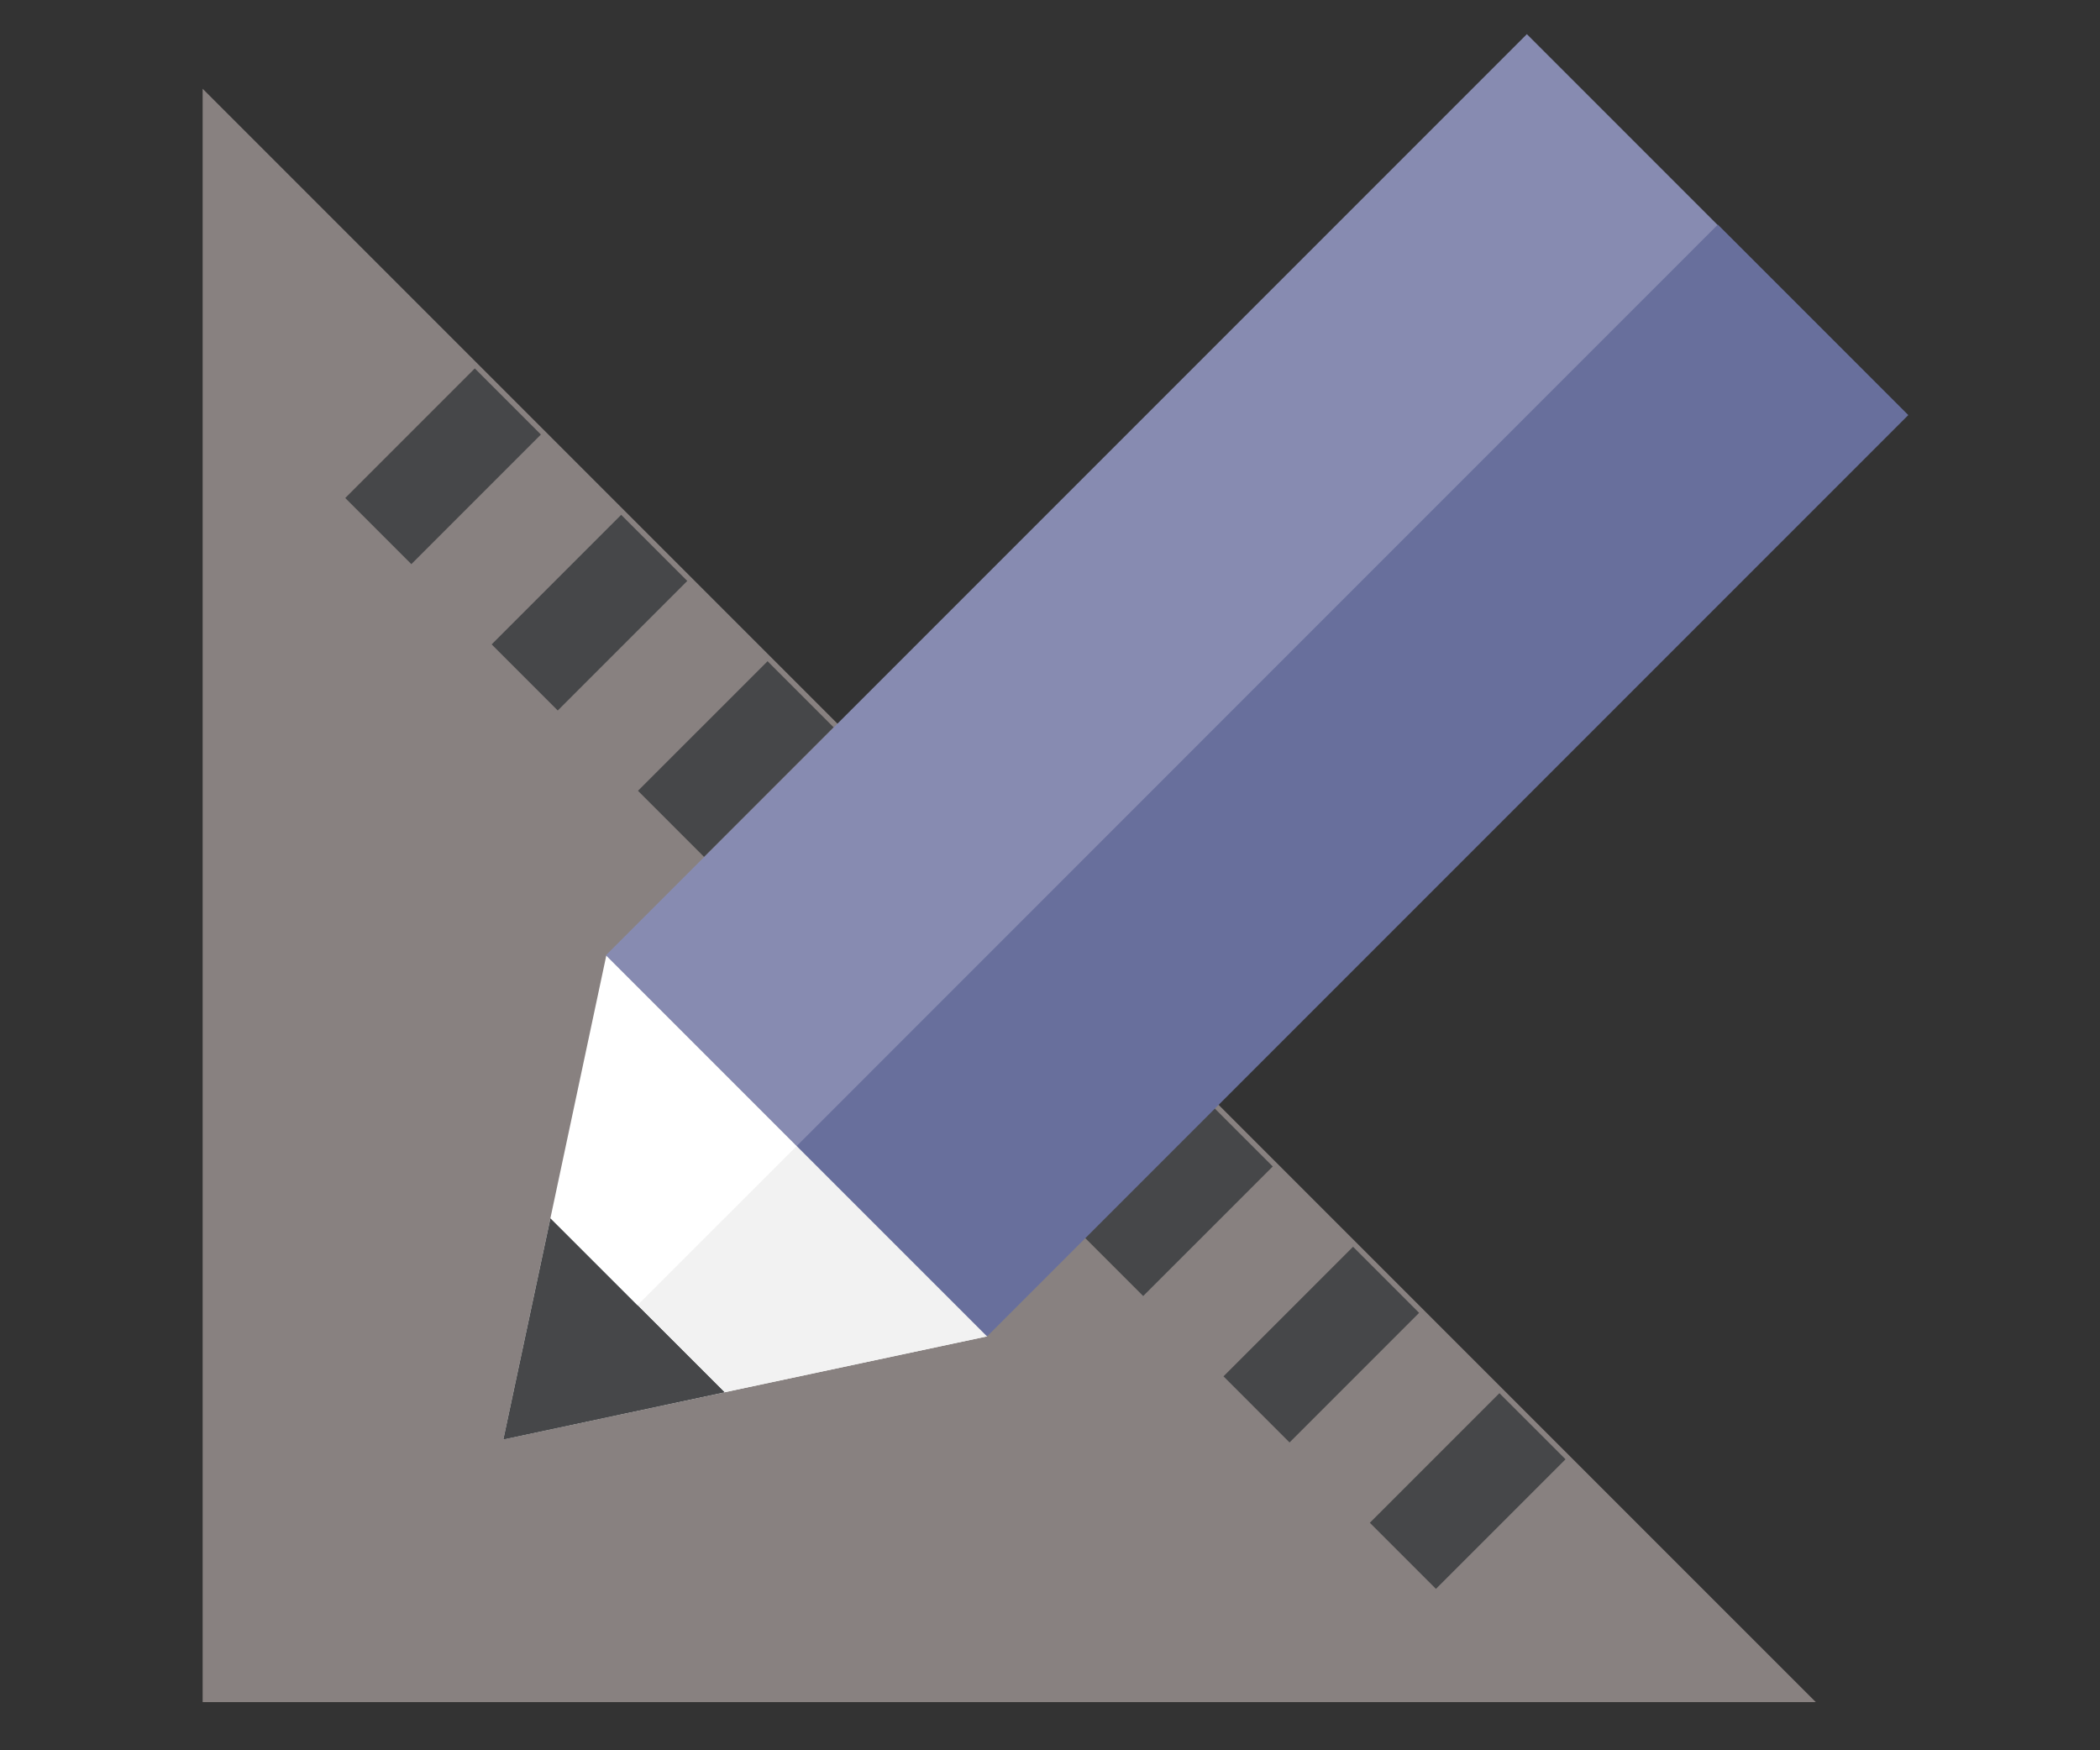 <?xml version="1.0" encoding="utf-8"?>
<!-- Generator: Adobe Illustrator 12.0.0, SVG Export Plug-In . SVG Version: 6.00 Build 51448)  -->
<!DOCTYPE svg PUBLIC "-//W3C//DTD SVG 1.1//EN" "http://www.w3.org/Graphics/SVG/1.1/DTD/svg11.dtd">
<svg  version="1.1" id="レイヤー_1" xmlns="http://www.w3.org/2000/svg" xmlns:xlink="http://www.w3.org/1999/xlink" width="120" height="100"
	 viewBox="36.902 147.5 120 100" style="overflow:visible;enable-background:new 36.902 147.5 120 100;" xml:space="preserve">
<rect x="36.902" y="147.5" width="120" height="100" fill="#333333" stroke="none"/>
<polygon style="fill:#888180;" points="48.482,152.571 48.482,244.749 140.663,244.749 "/>
<path style="fill:#464749;" d="M105.853,210.368l-7.402,7.404l3.776,3.775l7.404-7.402L105.853,210.368z M122.583,227.098
	l-7.404,7.403l3.777,3.777l7.405-7.404L122.583,227.098z M114.22,218.732l-7.405,7.404l3.776,3.777l7.403-7.404L114.22,218.732z
	 M64.034,168.55l-7.404,7.404l3.777,3.777l7.404-7.405L64.034,168.55z M72.398,176.914l-7.402,7.403l3.777,3.777l7.403-7.403
	L72.398,176.914z M97.49,202.004l-7.404,7.405l3.777,3.776l7.403-7.402L97.49,202.004z M80.763,185.278l-7.404,7.403l3.777,3.779
	l7.404-7.405L80.763,185.278z M89.128,193.641l-7.404,7.404l3.777,3.777l7.403-7.403L89.128,193.641z"/>
<g>
	<g>
		<polygon style="fill:#FFFFFF;" points="71.55,202.083 65.665,229.736 93.316,223.849 		"/>
		<polygon style="fill:#F2F2F2;" points="65.665,229.736 93.316,223.849 82.433,212.97 		"/>
	</g>
	
		<rect x="71.533" y="171.261" transform="matrix(0.707 -0.707 0.707 0.707 -100.13 131.569)" style="fill:#878BB1;" width="74.435" height="30.778"/>
	<polygon style="fill:#686F9C;" points="135.064,160.333 82.433,212.97 93.314,223.847 145.948,171.215 	"/>
	<polygon style="fill:#464749;" points="65.665,229.736 68.354,217.106 78.297,227.043 	"/>
	<polygon style="fill:#464749;" points="73.326,222.076 65.665,229.736 78.297,227.043 	"/>
</g>
</svg>
